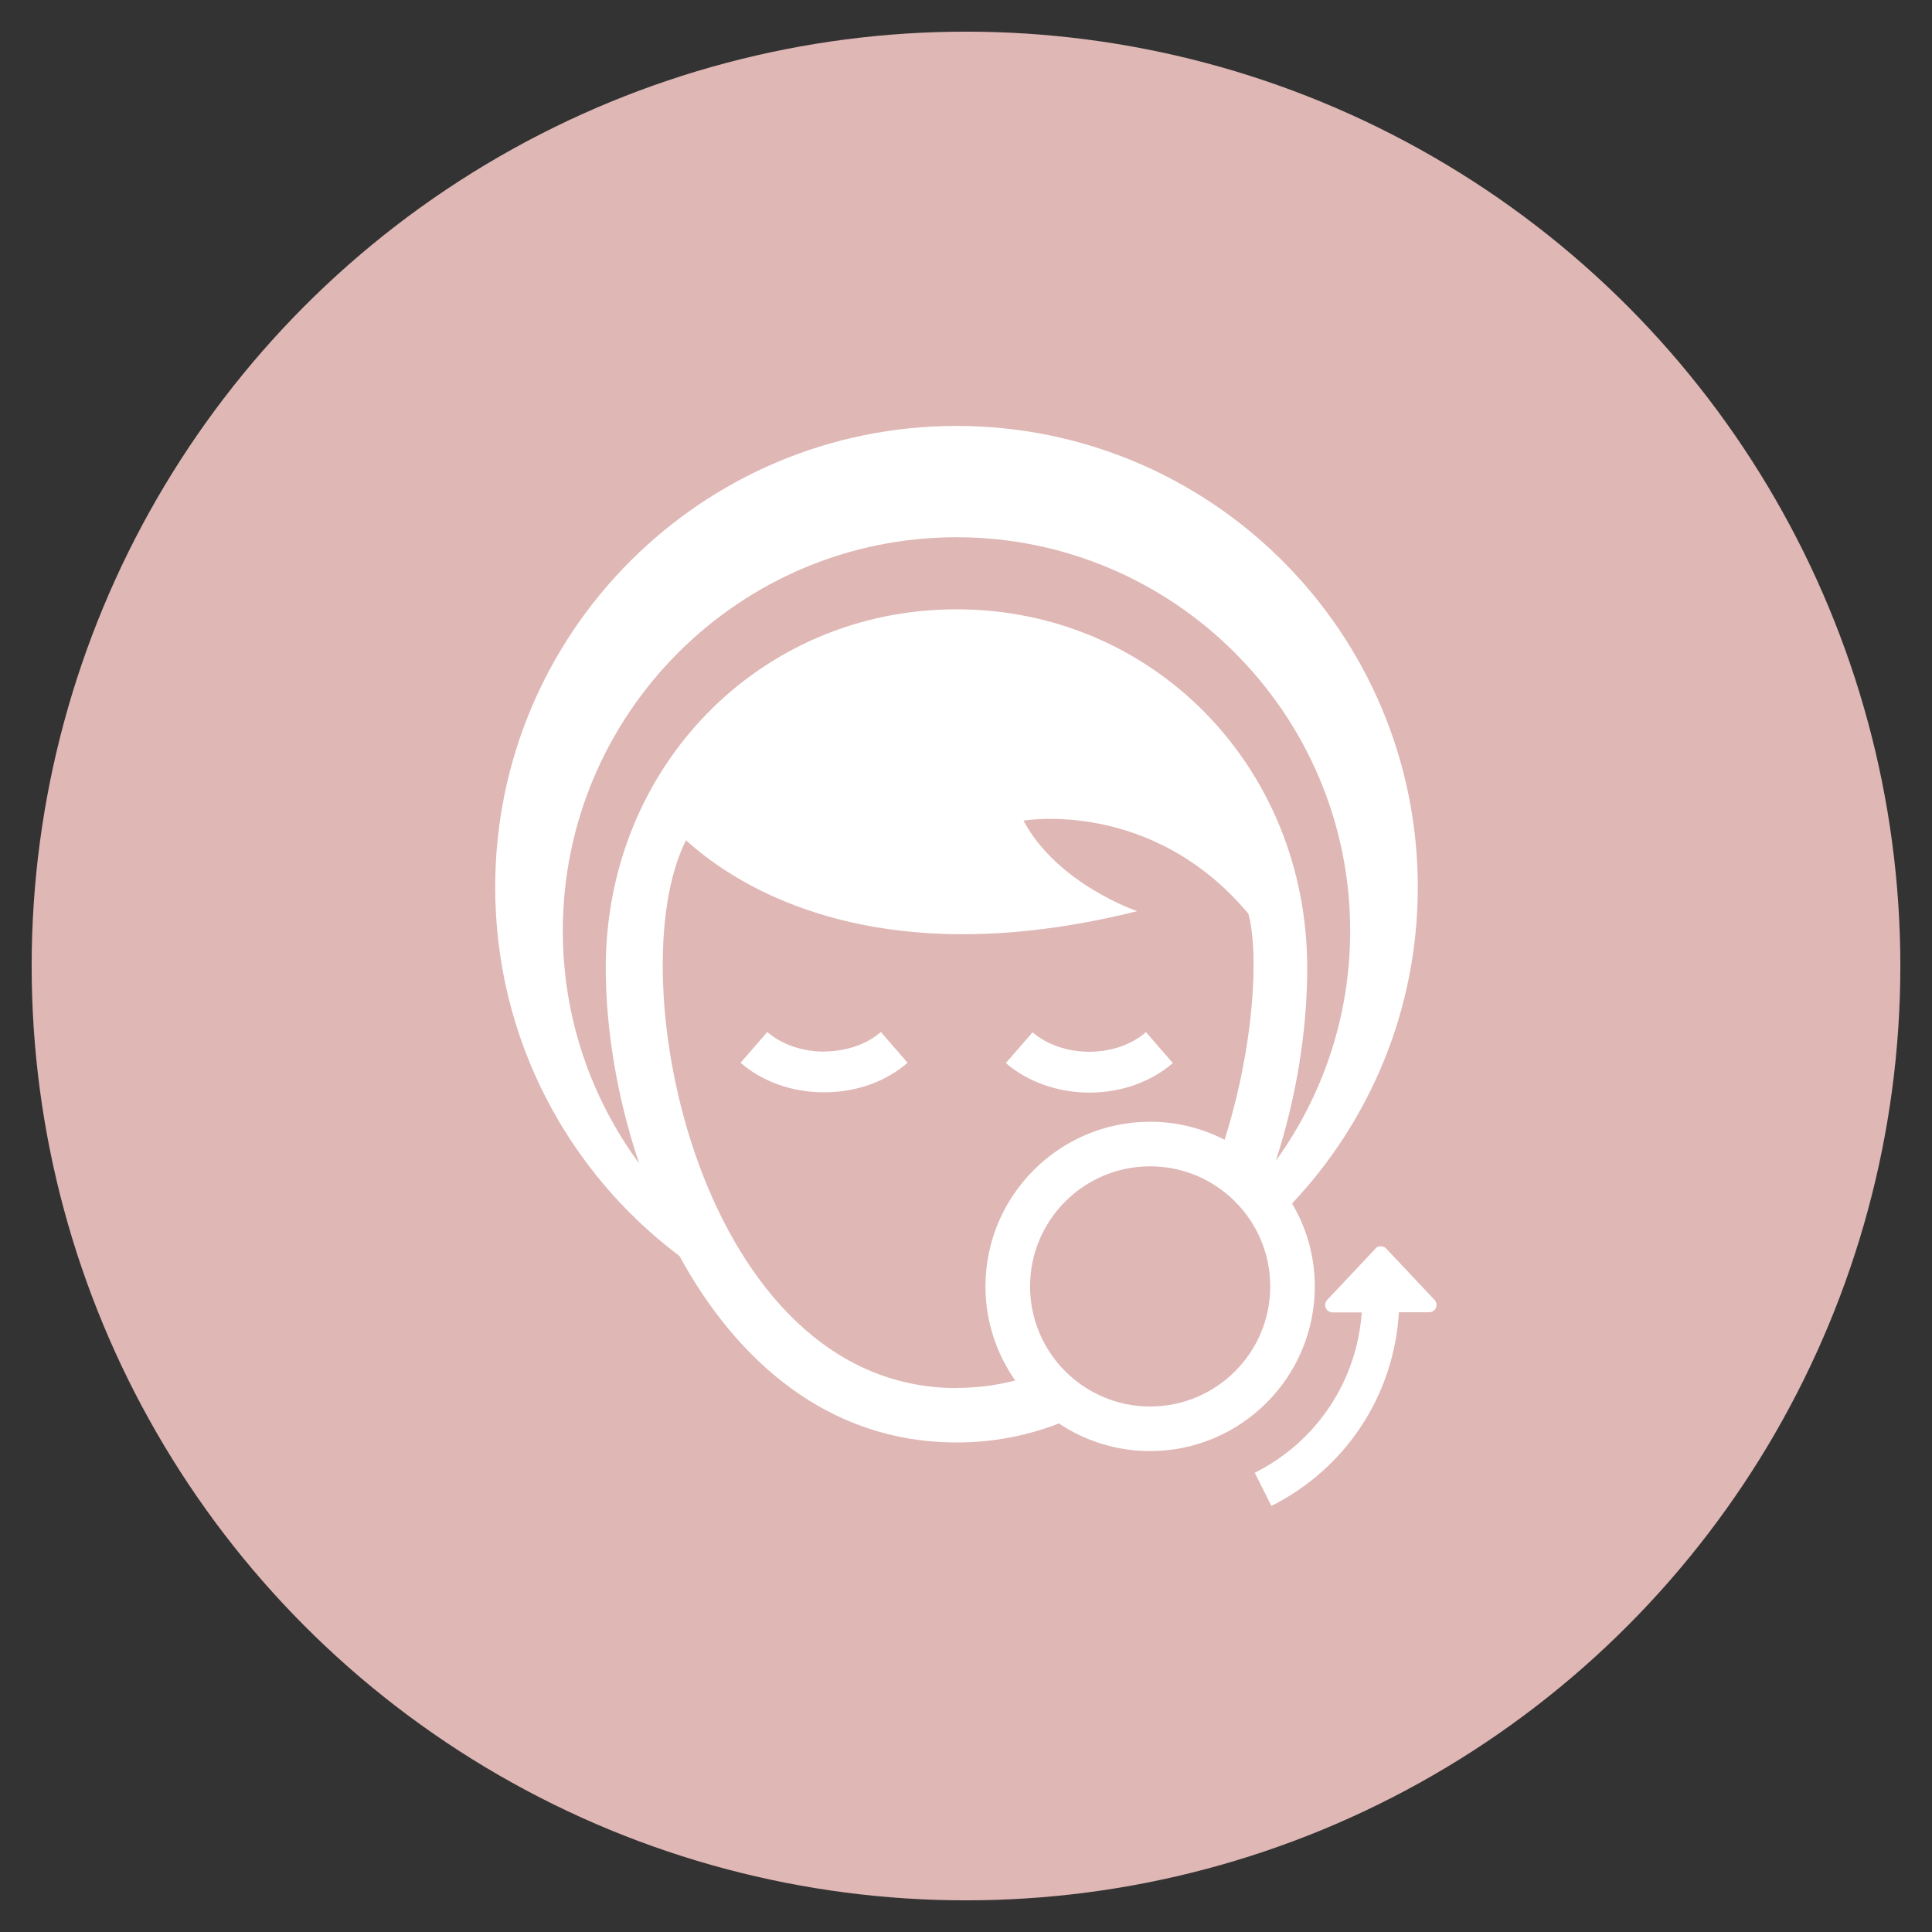 <?xml version="1.0" encoding="UTF-8"?>
<svg id="Layer_1" data-name="Layer 1" xmlns="http://www.w3.org/2000/svg" viewBox="0 0 130 130">
  <rect x="0" y="0" width="130" height="130" fill="#333333" stroke="none"/>
  <defs>
    <style>
      .cls-1 {
        fill: #fff;
      }

      .cls-2 {
        fill: #dfb7b5;
      }
    </style>
  </defs>
  <circle class="cls-2" cx="65" cy="65" r="62.87"/>
  <g>
    <path class="cls-1" d="M45.71,84.5c3.86,7.07,10.02,12.56,18.66,12.56,2.56,0,4.85-.49,6.88-1.28,1.76,1.18,3.87,1.86,6.14,1.86,6.11,0,11.08-4.97,11.08-11.08,0-2.04-.56-3.94-1.53-5.58,5.24-5.56,8.46-13.04,8.46-21.28,0-17.14-13.9-31.04-31.04-31.04s-31.04,13.9-31.04,31.04c0,10.14,4.86,19.14,12.38,24.8Zm18.66,8.9c-17.26,0-22.86-27.68-18.21-36.86,3.51,3.19,12.83,9.15,30.36,4.77,0,0-5.37-1.81-7.65-6.09,0,0,8.61-1.52,15.13,6.26,.73,2.7,.38,8.95-1.6,15.21-1.51-.77-3.2-1.21-5.01-1.21-6.11,0-11.08,4.97-11.08,11.08,0,2.36,.75,4.54,2,6.33-1.23,.32-2.54,.5-3.95,.5Zm13.02,1.24c-4.45,0-8.08-3.62-8.08-8.08s3.62-8.08,8.08-8.08,8.08,3.62,8.08,8.08-3.62,8.08-8.08,8.08Zm-39.52-32c0-14.61,11.88-26.49,26.49-26.49s26.49,11.88,26.49,26.49c0,5.77-1.86,11.11-5,15.46,1.35-4.16,2.11-8.66,2.11-12.97,0-13.53-10.37-24.13-23.6-24.13s-23.6,10.6-23.6,24.13c0,4.04,.74,8.69,2.25,13.16-3.23-4.39-5.14-9.8-5.14-15.66Z"/>
    <path class="cls-1" d="M55.45,70.76c-1.46,0-2.86-.48-3.82-1.32l-1.8,2.07c1.48,1.28,3.47,1.99,5.62,1.99s4.14-.71,5.62-1.99l-1.8-2.07c-.96,.84-2.35,1.31-3.82,1.31Z"/>
    <path class="cls-1" d="M78.91,71.52l-1.8-2.07c-.96,.84-2.35,1.32-3.82,1.32s-2.85-.48-3.81-1.31l-1.8,2.07c1.45,1.26,3.5,1.99,5.62,1.99s4.14-.71,5.62-1.99Z"/>
    <path class="cls-1" d="M92.55,84.02l-3.25,3.45c-.14,.15-.17,.36-.09,.54,.08,.18,.26,.3,.46,.3h1.96c-.33,4.61-3.02,8.69-7.2,10.79l1.12,2.23c5.03-2.53,8.25-7.46,8.58-13.03h2.03c.2,0,.38-.12,.46-.3,.08-.18,.04-.4-.1-.54l-3.25-3.45c-.19-.2-.54-.2-.73,0Z"/>
  </g>
</svg>